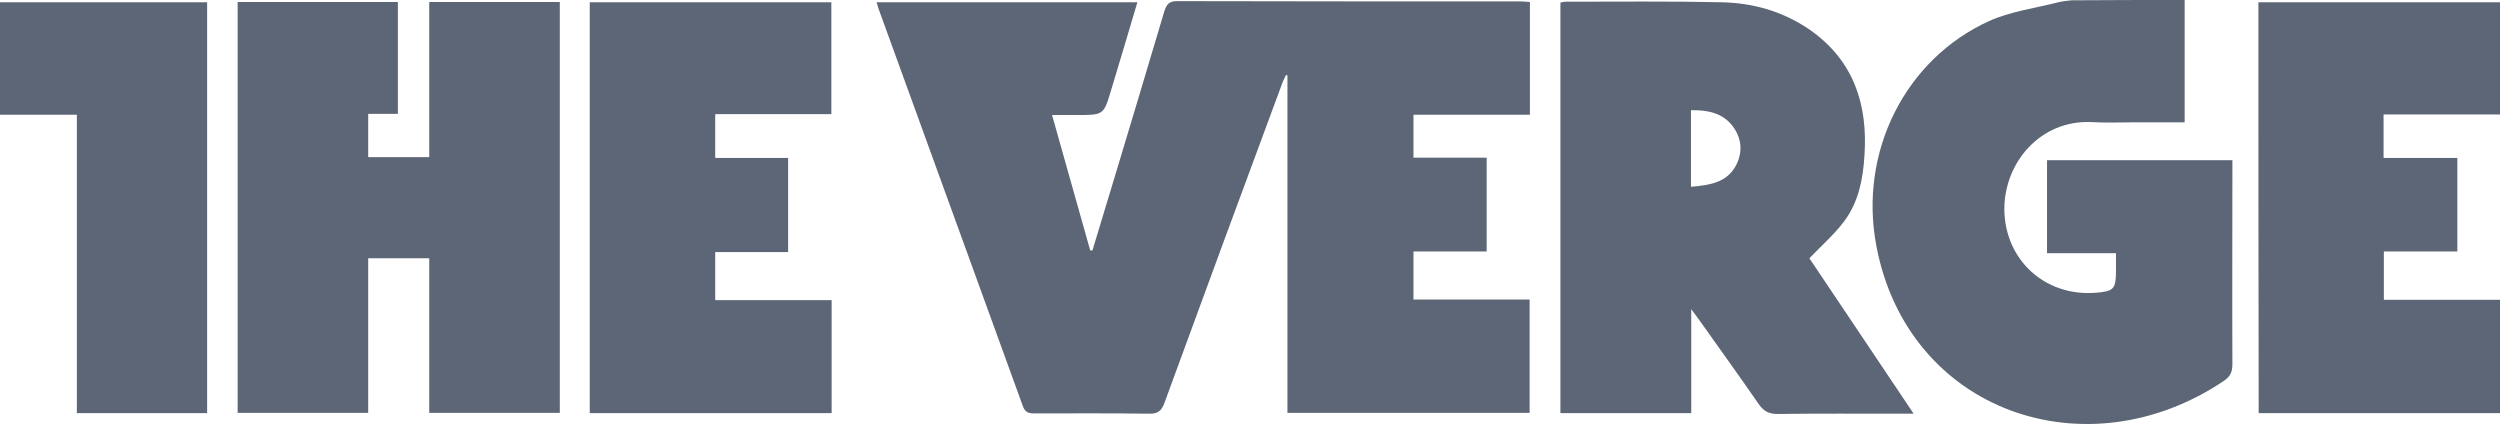 <?xml version="1.0" encoding="utf-8"?>
<!-- Generator: Adobe Illustrator 25.3.1, SVG Export Plug-In . SVG Version: 6.00 Build 0)  -->
<svg version="1.1" id="Layer_1" xmlns="http://www.w3.org/2000/svg" xmlns:xlink="http://www.w3.org/1999/xlink" x="0px" y="0px"
	 viewBox="0 0 884.7 150" style="enable-background:new 0 0 884.7 150;" xml:space="preserve">
<style type="text/css">
	.st0{fill:#5D6676;}
</style>
<g>
	<path class="st0" d="M773.1,0c0,14.3,0,28.6,0,43.3c-6.5,0-12.8,0-19,0c-4.7,0-9.4,0.2-14-0.1c-18-0.8-30.9,14.3-30.8,31
		c0.2,17.8,14.4,30.8,32.3,29.4c6.4-0.5,7.2-1.3,7.2-7.7c0-1.9,0-3.9,0-6.3c-8.1,0-16.1,0-24.4,0c0-5.8,0-11.2,0-16.5
		c0-5.4,0-10.7,0-16.4c21.9,0,43.5,0,65.6,0c0,1.1,0,2.2,0,3.4c0,22.9-0.1,45.8,0,68.8c0,2.6-0.7,4.3-2.9,5.8
		c-48.8,32.9-112,11-123.1-47.7c-6.3-33.2,10.2-66.1,40-79.6c7.6-3.4,16.2-4.5,24.4-6.6c1.5-0.4,3.1-0.5,4.7-0.7
		C746.5,0,759.8,0,773.1,0z"/>
	<path class="st0" d="M455.6,146.1c0-40.1,0-79.7,0-119.4c-0.2-0.1-0.4-0.1-0.5-0.2c-0.5,1.1-1.1,2.2-1.5,3.4
		c-13.9,37.5-27.8,75.1-41.5,112.6c-1.1,3.1-2.5,4-5.8,3.9c-13.4-0.2-26.8-0.1-40.2-0.1c-2,0-3.3-0.3-4.1-2.5
		C345,96.9,327.9,50,310.9,3.1c-0.2-0.7-0.4-1.4-0.7-2.3c30.8,0,61.4,0,92.3,0c-3.1,10.5-6.2,20.8-9.3,31.1
		c-2.6,8.8-2.7,8.8-11.9,8.8c-2.8,0-5.6,0-9,0c4.6,16.4,9.1,32.2,13.5,47.9c0.3,0,0.5,0,0.8,0c2.5-8.4,5.1-16.7,7.6-25.1
		c6-19.8,11.9-39.6,17.8-59.4c0.8-2.5,1.7-3.8,4.7-3.7c40.4,0.1,80.7,0.1,121.1,0.1c1.1,0,2.2,0.1,3.6,0.2c0,13.3,0,26.4,0,39.9
		c-13.7,0-27.3,0-41.2,0c0,5.2,0,10,0,15.2c8.5,0,17.1,0,25.9,0c0,11.2,0,22,0,33.2c-8.4,0-17,0-25.9,0c0,5.8,0,11.2,0,17
		c13.6,0,27.2,0,41.1,0c0,13.6,0,26.7,0,40.1C512.9,146.1,484.5,146.1,455.6,146.1z"/>
	<path class="st0" d="M151.9,146.1c0-18.3,0-36.4,0-54.7c-7.3,0-14.2,0-21.6,0c0,18.1,0,36.3,0,54.7c-15.6,0-30.8,0-46.2,0
		c0-48.5,0-96.8,0-145.4c18.9,0,37.7,0,56.7,0c0,13,0,26,0,39.6c-3.3,0-6.8,0-10.5,0c0,5.3,0,10.2,0,15.3c7.1,0,14.2,0,21.6,0
		c0-18.3,0-36.5,0-54.9c15.6,0,30.8,0,46.2,0c0,48.5,0,96.8,0,145.4C182.9,146.1,167.7,146.1,151.9,146.1z"/>
	<path class="st0" d="M640.3,91.4c12,17.8,24.2,36.1,36.9,55c-1.9,0-3,0-4.2,0c-14.6,0-29.3-0.1-43.9,0.1c-3.2,0-5-1-6.8-3.6
		c-6.9-10-14-19.8-21-29.7c-0.7-1-1.4-1.9-2.8-3.8c0,12.9,0,24.8,0,36.8c-15.7,0-30.9,0-46.3,0c0-48.5,0-96.8,0-145.3
		c0.7-0.1,1.3-0.3,1.9-0.3c18.3,0,36.7-0.2,55,0.2c11.4,0.2,22.1,3.3,31.6,9.9C656.1,21.6,661,37.1,659.8,55
		c-0.5,8.3-2.1,16.5-7.1,23.2C649.2,82.9,644.7,86.8,640.3,91.4z M598.4,66.1c6.6-0.6,12.6-1.4,15.9-7.5c2.5-4.7,2.1-9.6-1.1-13.9
		c-3.6-4.8-9-5.8-14.8-5.7C598.4,48.1,598.4,56.9,598.4,66.1z"/>
	<path class="st0" d="M278.9,89.2c-8.7,0-17,0-25.8,0c0,5.6,0,11,0,17c13.7,0,27.4,0,41.2,0c0,13.6,0,26.7,0,40
		c-28.5,0-56.9,0-85.6,0c0-48.4,0-96.8,0-145.4c28.5,0,56.8,0,85.5,0c0,13.1,0,26.2,0,39.6c-13.6,0-27.2,0-41.1,0
		c0,5.3,0,10.2,0,15.5c8.6,0,17.1,0,25.8,0C278.9,67.2,278.9,78.1,278.9,89.2z"/>
	<path class="st0" d="M799.2,0.8c28.6,0,56.9,0,85.5,0c0,13.3,0,26.3,0,39.7c-13.8,0-27.4,0-41.2,0c0,5.2,0,10.1,0,15.4
		c8.6,0,17.2,0,26.1,0c0,11.2,0,21.9,0,33.1c-8.6,0-17.2,0-26,0c0,5.8,0,11.2,0,17.1c13.6,0,27.2,0,41.1,0c0,13.6,0,26.7,0,40.1
		c-28.4,0-56.8,0-85.4,0C799.2,97.8,799.2,49.5,799.2,0.8z"/>
	<path class="st0" d="M27.2,40.6c-9.3,0-18.1,0-27.2,0C0,27.2,0,14.1,0,0.8c24.4,0,48.7,0,73.3,0c0,48.4,0,96.8,0,145.4
		c-15.2,0-30.4,0-46.1,0C27.2,111.1,27.2,76,27.2,40.6z"/>
</g>
</svg>
